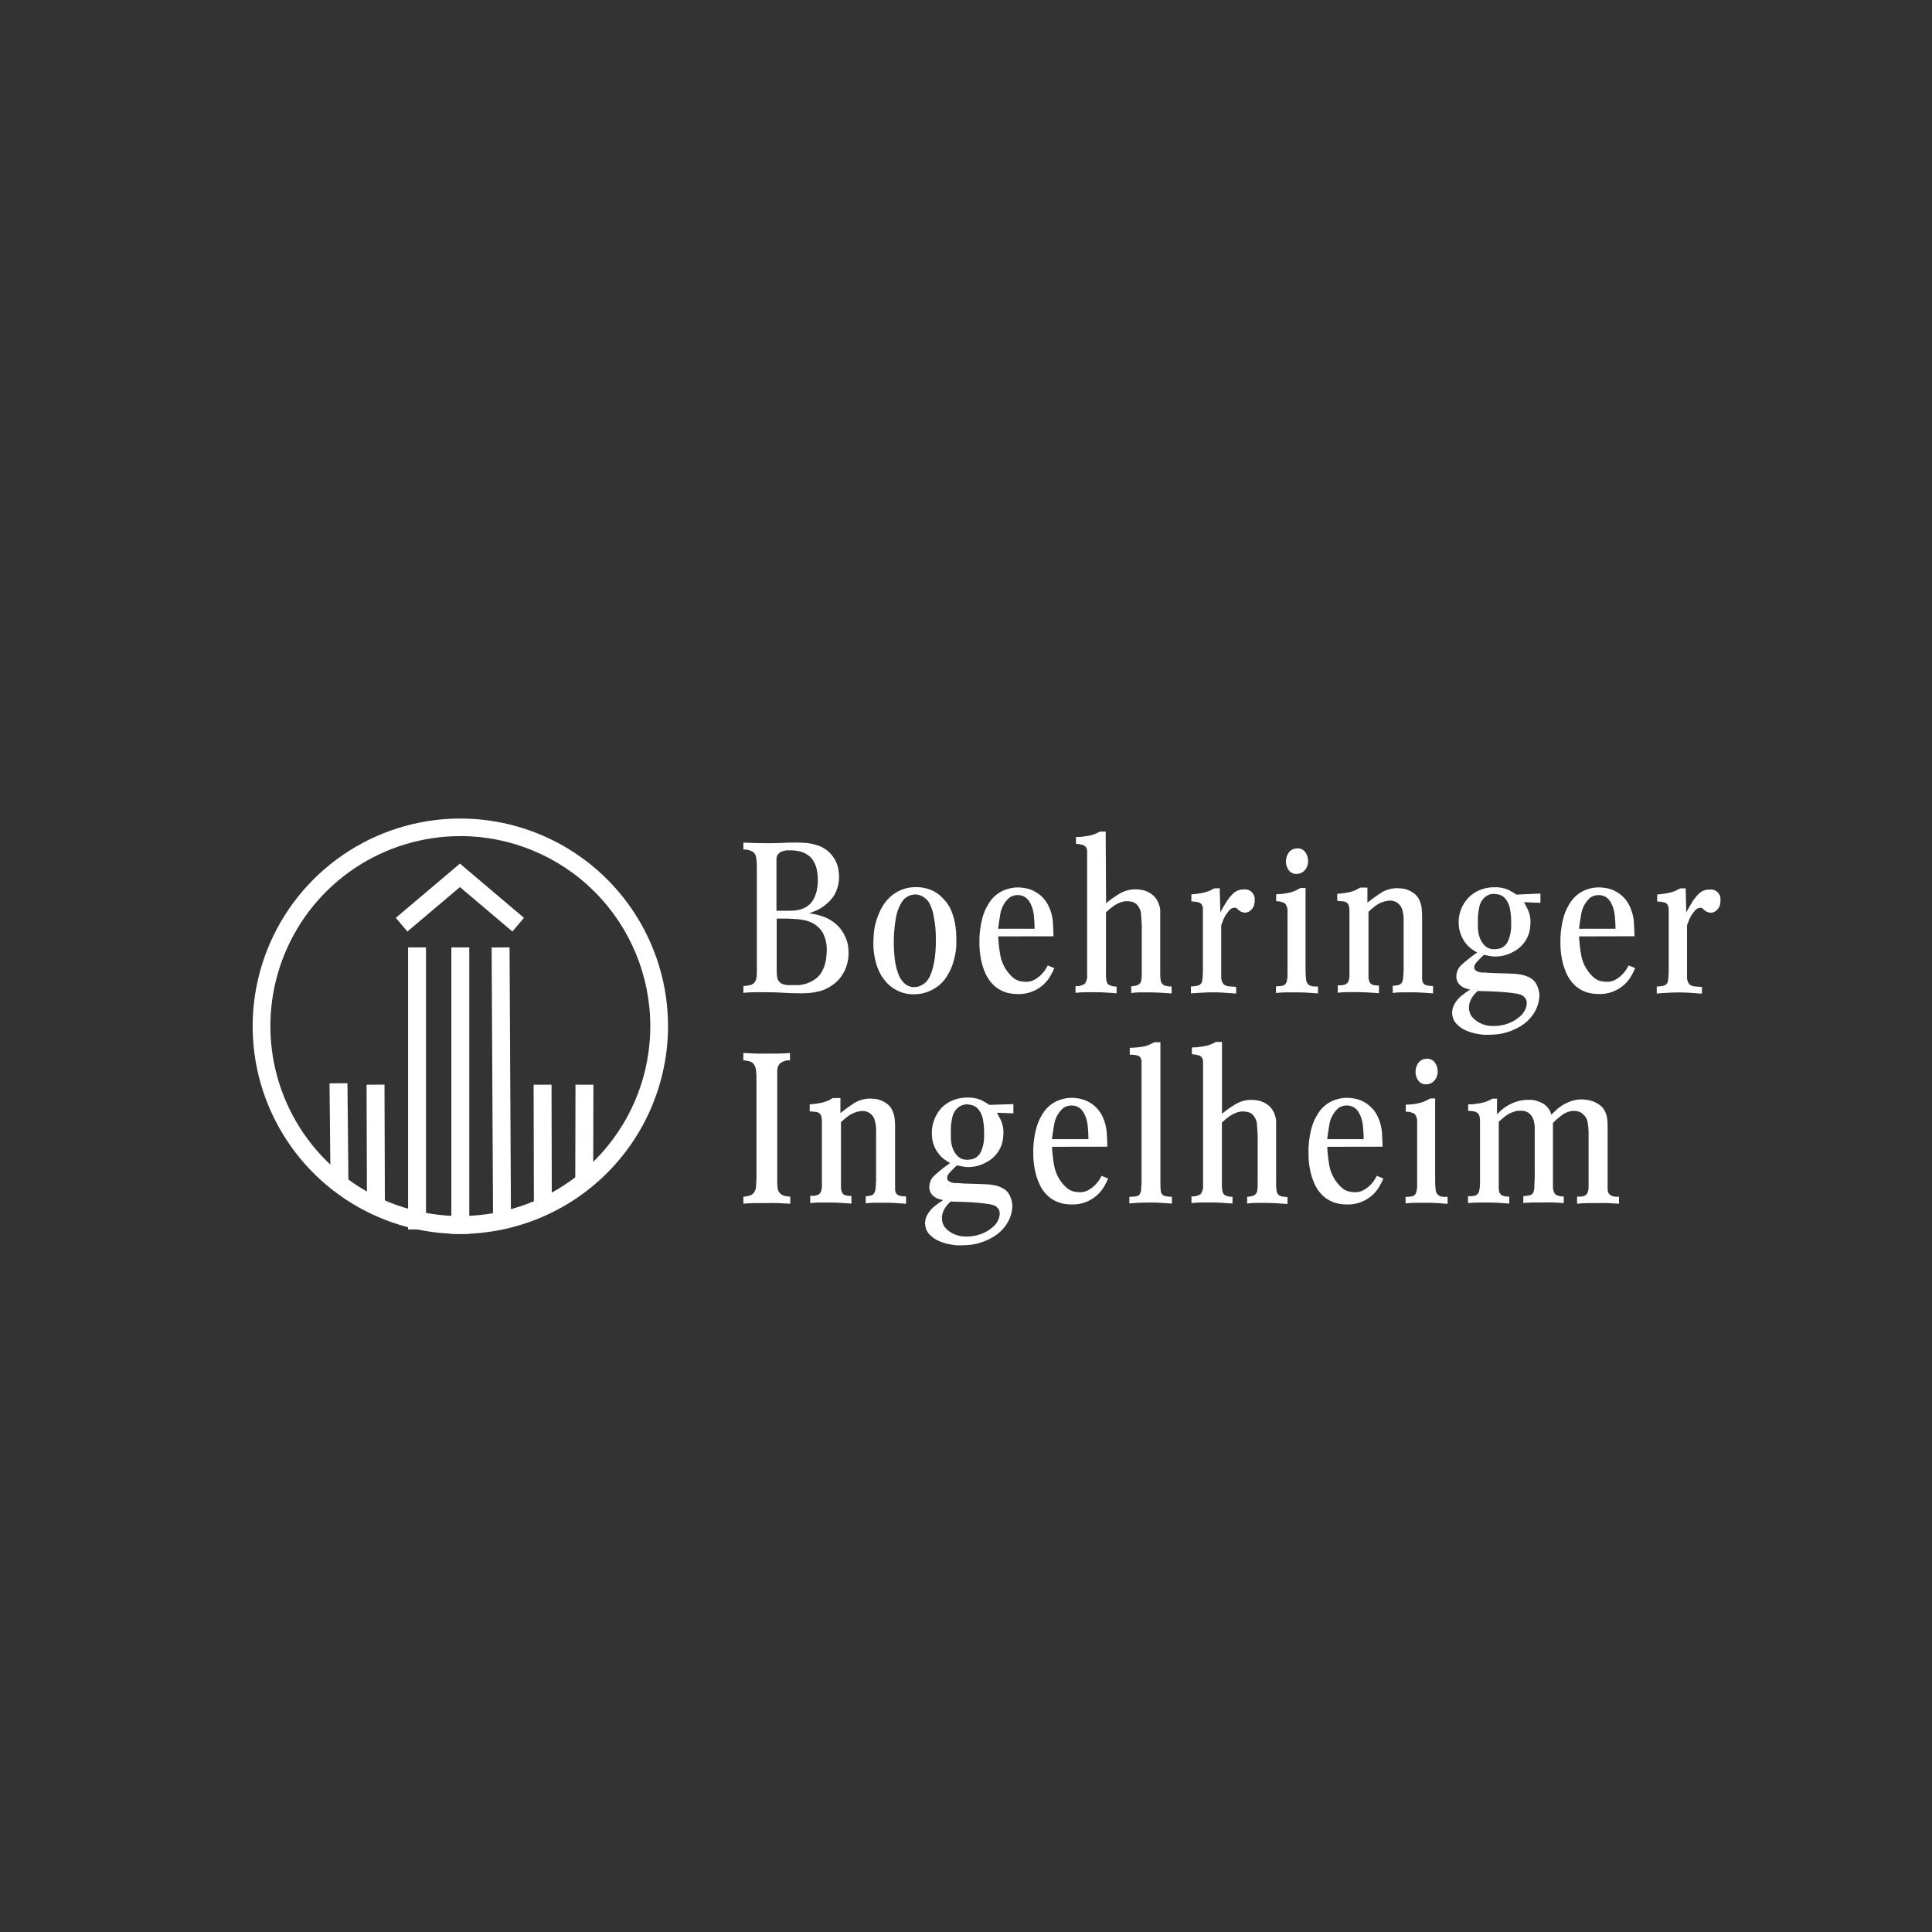 <svg width="400" height="400" viewBox="0 0 400 400" fill="none" xmlns="http://www.w3.org/2000/svg">
<rect x="0" y="0" width="400" height="400" fill="#333333" stroke="none"/>
<path d="M95.31 255.47C86.805 255.47 78.492 252.948 71.421 248.223C64.349 243.498 58.838 236.783 55.583 228.925C52.329 221.068 51.477 212.422 53.136 204.081C54.795 195.74 58.891 188.078 64.904 182.064C70.918 176.051 78.58 171.955 86.921 170.296C95.262 168.637 103.908 169.489 111.765 172.743C119.623 175.998 126.338 181.509 131.063 188.58C135.788 195.652 138.31 203.965 138.31 212.47C138.289 223.868 133.752 234.793 125.692 242.852C117.633 250.912 106.708 255.449 95.31 255.47ZM95.31 173.11C87.531 173.11 79.927 175.417 73.459 179.738C66.992 184.06 61.951 190.202 58.974 197.389C55.997 204.576 55.218 212.484 56.736 220.113C58.253 227.742 61.999 234.75 67.499 240.25C73 245.751 80.008 249.497 87.637 251.014C95.266 252.532 103.174 251.753 110.361 248.776C117.548 245.799 123.69 240.758 128.012 234.291C132.333 227.823 134.64 220.219 134.64 212.44C134.632 202.011 130.486 192.01 123.112 184.635C115.739 177.259 105.739 173.111 95.31 173.1V173.11Z" fill="white"/>
<path d="M97.16 196.15H93.45V255.46H97.16V196.15Z" fill="white"/>
<path d="M88.2 196.15H84.49V254.54H88.2V196.15Z" fill="white"/>
<path d="M71.936 224.26L68.226 224.297L68.427 244.437L72.137 244.4L71.936 224.26Z" fill="white"/>
<path d="M79.604 224.565L75.894 224.577L75.981 250.837L79.691 250.825L79.604 224.565Z" fill="white"/>
<path d="M114.189 224.57L110.479 224.579L110.538 250.379L114.248 250.37L114.189 224.57Z" fill="white"/>
<path d="M119.149 224.569L119.101 244.469L122.811 244.478L122.859 224.578L119.149 224.569Z" fill="white"/>
<path d="M105.496 196.144L101.786 196.164L102.085 253.403L105.795 253.383L105.496 196.144Z" fill="white"/>
<path d="M106.08 192.86L95.22 183.66L84.35 192.86L81.95 190.03L95.22 178.8L108.48 190.03L106.08 192.86Z" fill="white"/>
<path d="M153.91 204.15C154.358 204.133 154.803 204.076 155.24 203.98C155.559 203.915 155.853 203.763 156.09 203.54C156.311 203.307 156.469 203.021 156.55 202.71C156.661 202.269 156.712 201.815 156.7 201.36V179.54C156.7 178.873 156.67 178.357 156.61 177.99C156.595 177.647 156.52 177.308 156.39 176.99C156.256 176.71 156.044 176.474 155.78 176.31C155.535 176.172 155.273 176.068 155 176C154.773 175.933 154.537 175.896 154.3 175.89H153.91V174.45C155.597 174.537 157.297 174.58 159.01 174.58C159.997 174.58 160.97 174.557 161.93 174.51C162.89 174.463 163.89 174.44 164.93 174.44C165.597 174.44 166.263 174.47 166.93 174.53C167.608 174.591 168.279 174.721 168.93 174.92C169.881 175.173 170.76 175.642 171.5 176.29C172.092 176.824 172.586 177.457 172.96 178.16C173.273 178.751 173.485 179.39 173.59 180.05C173.667 180.54 173.71 181.034 173.72 181.53C173.727 182.013 173.683 182.496 173.59 182.97C173.5 183.38 173.43 183.67 173.37 183.84C173.12 184.697 172.691 185.492 172.11 186.17C171.604 186.756 171.026 187.277 170.39 187.72C169.862 188.093 169.291 188.402 168.69 188.64L167.54 189.08C168.659 189.226 169.757 189.505 170.81 189.91C171.526 190.214 172.198 190.611 172.81 191.09C173.42 191.578 173.95 192.158 174.38 192.81C174.733 193.356 175.025 193.94 175.25 194.55C175.44 195.062 175.564 195.597 175.62 196.14C175.667 196.633 175.69 197.027 175.69 197.32C175.693 198.62 175.395 199.904 174.82 201.07C174.249 202.249 173.376 203.257 172.29 203.99C171.537 204.526 170.698 204.932 169.81 205.19C168.459 205.54 167.065 205.695 165.67 205.65C164.477 205.65 163.317 205.613 162.19 205.54C161.063 205.467 159.917 205.43 158.75 205.43C157.963 205.43 157.163 205.43 156.35 205.43C155.537 205.43 154.723 205.473 153.91 205.56V204.15ZM160.84 188.56H163.41C164.077 188.56 164.6 188.523 164.98 188.45C165.32 188.402 165.655 188.322 165.98 188.21C166.43 188.058 166.855 187.839 167.24 187.56C167.672 187.242 168.036 186.841 168.31 186.38C168.641 185.822 168.89 185.219 169.05 184.59C169.253 183.762 169.347 182.912 169.33 182.06C169.33 181.827 169.307 181.463 169.26 180.97C169.205 180.424 169.094 179.884 168.93 179.36C168.778 178.943 168.588 178.541 168.36 178.16C168.097 177.743 167.758 177.38 167.36 177.09C166.889 176.74 166.357 176.482 165.79 176.33C165.024 176.127 164.233 176.032 163.44 176.05C162.891 176.025 162.343 176.114 161.83 176.31C161.501 176.441 161.219 176.668 161.02 176.96C160.858 177.229 160.769 177.536 160.76 177.85C160.76 178.183 160.76 178.517 160.76 178.85V188.56H160.84ZM160.84 201.37C160.823 201.781 160.866 202.192 160.97 202.59C161.06 202.901 161.233 203.181 161.47 203.4C161.694 203.59 161.957 203.73 162.24 203.81C162.539 203.898 162.848 203.948 163.16 203.96H164.08H165.3C166.634 203.869 167.91 203.385 168.97 202.57C169.631 202.043 170.144 201.354 170.46 200.57C170.76 199.889 170.959 199.168 171.05 198.43C171.123 197.763 171.16 197.283 171.16 196.99C171.241 195.681 170.976 194.374 170.39 193.2C169.96 192.443 169.352 191.801 168.62 191.33C168.304 191.131 167.969 190.964 167.62 190.83C167.25 190.688 166.869 190.578 166.48 190.5C166.011 190.406 165.537 190.339 165.06 190.3C164.533 190.253 163.92 190.217 163.22 190.19H160.81V201.38L160.84 201.37Z" fill="white"/>
<path d="M189.2 183.68H190.11C190.557 183.699 191.002 183.756 191.44 183.85C191.965 183.966 192.478 184.133 192.97 184.35C193.545 184.606 194.08 184.943 194.56 185.35C195.042 185.774 195.487 186.239 195.89 186.74C196.339 187.309 196.706 187.939 196.98 188.61C197.313 189.433 197.561 190.287 197.72 191.16C197.92 192.275 198.014 193.407 198 194.54C198 194.8 198 195.183 198 195.69C197.976 196.274 197.909 196.856 197.8 197.43C197.671 198.137 197.497 198.835 197.28 199.52C197.035 200.29 196.699 201.029 196.28 201.72C195.834 202.556 195.238 203.302 194.52 203.92C193.913 204.423 193.24 204.84 192.52 205.16C191.932 205.432 191.31 205.624 190.67 205.73C190.18 205.809 189.686 205.853 189.19 205.86C188.322 205.877 187.459 205.738 186.64 205.45C185.957 205.206 185.311 204.87 184.72 204.45C184.228 204.1 183.781 203.691 183.39 203.23C183.043 202.81 182.783 202.477 182.61 202.23C182.096 201.385 181.693 200.478 181.41 199.53C180.98 198.073 180.781 196.558 180.82 195.04C180.82 194.753 180.843 194.26 180.89 193.56C180.949 192.768 181.072 191.982 181.26 191.21C181.5 190.272 181.835 189.36 182.26 188.49C182.712 187.525 183.332 186.648 184.09 185.9C184.319 185.678 184.559 185.468 184.81 185.27C185.148 185 185.514 184.766 185.9 184.57C186.369 184.332 186.857 184.134 187.36 183.98C187.958 183.801 188.576 183.7 189.2 183.68ZM189.2 185.2C188.791 185.255 188.393 185.373 188.02 185.55C187.461 185.84 186.994 186.28 186.67 186.82C186.078 187.799 185.677 188.881 185.49 190.01C184.982 192.93 184.915 195.91 185.29 198.85C185.417 199.843 185.665 200.817 186.03 201.75C186.31 202.484 186.759 203.142 187.34 203.67C187.877 204.137 188.569 204.386 189.28 204.37C189.582 204.377 189.883 204.333 190.17 204.24C190.354 204.177 190.534 204.104 190.71 204.02C191.176 203.792 191.591 203.473 191.93 203.08C192.384 202.481 192.723 201.803 192.93 201.08C193.196 200.237 193.393 199.375 193.52 198.5C193.699 197.175 193.779 195.837 193.76 194.5C193.781 192.902 193.633 191.307 193.32 189.74C193.16 188.713 192.821 187.721 192.32 186.81C191.984 186.3 191.527 185.881 190.99 185.59C190.431 185.276 189.789 185.14 189.15 185.2H189.2Z" fill="white"/>
<path d="M206.66 193.87C206.719 195.178 206.866 196.481 207.1 197.77C207.336 199.068 207.889 200.288 208.71 201.32C208.913 201.578 209.13 201.826 209.36 202.06C209.588 202.285 209.836 202.489 210.1 202.67C210.514 202.94 210.981 203.118 211.47 203.19C211.781 203.237 212.095 203.267 212.41 203.28C213.059 203.292 213.699 203.126 214.26 202.8C215.181 202.261 215.956 201.506 216.52 200.6C216.74 200.24 216.877 200 216.93 199.88L218.28 200.45C218.107 200.857 217.853 201.367 217.52 201.98C217.153 202.631 216.691 203.224 216.15 203.74C215.428 204.431 214.574 204.97 213.64 205.326C212.705 205.681 211.709 205.846 210.71 205.81C209.992 205.815 209.276 205.727 208.58 205.55C207.248 205.204 206.059 204.449 205.18 203.39C204.676 202.788 204.265 202.114 203.96 201.39C203.583 200.515 203.298 199.604 203.11 198.67C202.879 197.515 202.768 196.338 202.78 195.16C202.744 193.394 202.963 191.633 203.43 189.93C203.784 188.639 204.382 187.427 205.19 186.36C205.868 185.491 206.751 184.804 207.76 184.36C208.706 183.947 209.727 183.732 210.76 183.73C211.226 183.74 211.69 183.784 212.15 183.86C212.777 183.963 213.387 184.155 213.96 184.43C214.636 184.757 215.254 185.193 215.79 185.72C216.441 186.373 216.952 187.152 217.29 188.01C217.682 188.931 217.918 189.911 217.99 190.91C218.05 191.857 218.093 192.837 218.12 193.85L206.66 193.87ZM214.2 192.3C214.2 191.547 214.163 190.777 214.09 189.99C214.051 189.216 213.899 188.451 213.64 187.72C213.58 187.607 213.493 187.41 213.38 187.13C213.249 186.829 213.074 186.549 212.86 186.3C212.616 186.014 212.321 185.777 211.99 185.6C211.541 185.393 211.048 185.296 210.554 185.319C210.06 185.342 209.578 185.483 209.15 185.73C208.864 185.933 208.608 186.176 208.39 186.45C207.721 187.241 207.279 188.198 207.11 189.22C206.923 190.28 206.77 191.303 206.65 192.29H214.19L214.2 192.3Z" fill="white"/>
<path d="M228.92 172.18L229 187C229.89 186.261 230.837 185.593 231.83 185C232.861 184.4 234.038 184.099 235.23 184.13C235.565 184.14 235.899 184.17 236.23 184.22C237.266 184.373 238.226 184.853 238.97 185.59C239.446 186.083 239.79 186.689 239.97 187.35C240.101 187.669 240.182 188.006 240.21 188.35C240.21 188.67 240.21 189.003 240.21 189.35V201.68C240.203 202.102 240.234 202.523 240.3 202.94C240.341 203.218 240.455 203.48 240.63 203.7C240.817 203.904 241.061 204.047 241.33 204.11C241.736 204.209 242.153 204.252 242.57 204.24V205.68L240.22 205.53C239.433 205.483 238.65 205.46 237.87 205.46C237.263 205.46 236.653 205.46 236.04 205.46C235.427 205.46 234.817 205.503 234.21 205.59V204.2C234.611 204.187 235.008 204.12 235.39 204C235.645 203.92 235.871 203.767 236.04 203.56C236.198 203.335 236.294 203.073 236.32 202.8C236.369 202.409 236.393 202.014 236.39 201.62V191.47C236.33 190.483 236.28 189.727 236.24 189.2C236.2 188.685 236.028 188.189 235.74 187.76C235.487 187.289 235.066 186.932 234.56 186.76C234.235 186.664 233.899 186.607 233.56 186.59H233.04C232.81 186.59 232.56 186.66 232.3 186.72C231.661 186.921 231.057 187.222 230.51 187.61C229.974 188.005 229.464 188.433 228.98 188.89V201.65C228.98 201.65 228.98 201.85 228.98 202.17C228.991 202.463 229.028 202.754 229.09 203.04C229.106 203.22 229.163 203.393 229.257 203.548C229.35 203.702 229.478 203.833 229.63 203.93C230.113 204.162 230.644 204.275 231.18 204.26V205.65L229.02 205.5C228.307 205.453 227.587 205.43 226.86 205.43C226.133 205.43 225.437 205.43 224.77 205.43C224.103 205.43 223.407 205.473 222.68 205.56V204.17C223.365 204.231 224.05 204.054 224.62 203.67C225.001 203.099 225.164 202.411 225.08 201.73V177.49C225.08 176.937 225.08 176.493 225.08 176.16C225.069 175.868 224.971 175.587 224.8 175.35C224.615 175.129 224.362 174.974 224.08 174.91C223.65 174.803 223.212 174.73 222.77 174.69V173.3C223.437 173.3 224.017 173.257 224.51 173.17C224.944 173.122 225.375 173.048 225.8 172.95C226.142 172.868 226.476 172.758 226.8 172.62C227.11 172.49 227.42 172.34 227.74 172.16H228.96L228.92 172.18Z" fill="white"/>
<path d="M252.53 184L252.66 188.88C252.86 188.507 253.07 188.13 253.29 187.75C253.51 187.37 253.747 186.987 254 186.6C254.397 185.974 254.874 185.402 255.42 184.9C255.988 184.394 256.73 184.129 257.49 184.16C257.794 184.116 258.104 184.143 258.396 184.239C258.687 184.334 258.953 184.495 259.173 184.71C259.392 184.924 259.56 185.187 259.661 185.476C259.763 185.766 259.797 186.075 259.76 186.38C259.76 186.44 259.76 186.58 259.76 186.79C259.729 187.019 259.686 187.246 259.63 187.47C259.472 187.886 259.21 188.254 258.87 188.54C258.532 188.816 258.106 188.962 257.67 188.95C257.538 188.941 257.407 188.918 257.28 188.88C257.064 188.819 256.858 188.724 256.67 188.6C256.476 188.488 256.306 188.339 256.17 188.16C256.097 188.079 256.005 188.016 255.902 187.978C255.799 187.939 255.689 187.926 255.58 187.94C255.323 187.939 255.072 188.016 254.86 188.16C254.562 188.392 254.305 188.673 254.1 188.99C253.801 189.363 253.552 189.773 253.36 190.21C253.187 190.617 253.013 191.067 252.84 191.56V200.75C252.84 200.983 252.84 201.223 252.84 201.47C252.84 201.72 252.84 201.96 252.84 202.19V202.47C252.845 202.626 252.868 202.78 252.91 202.93C252.961 203.118 253.035 203.3 253.13 203.47C253.226 203.655 253.367 203.813 253.54 203.93C253.891 204.128 254.287 204.231 254.69 204.23L255.93 204.32V205.71L253.58 205.54C252.793 205.48 252.01 205.45 251.23 205.45C250.45 205.45 249.673 205.473 248.9 205.52L246.57 205.67V204.23C246.8 204.23 247.08 204.23 247.42 204.16C247.714 204.154 248.004 204.086 248.27 203.96C248.456 203.864 248.613 203.721 248.727 203.546C248.841 203.37 248.907 203.169 248.92 202.96C248.98 202.527 249.023 201.93 249.05 201.17V189.67C249.05 189.117 249.05 188.63 249.05 188.21C249.05 187.879 248.96 187.554 248.79 187.27C248.704 187.145 248.595 187.039 248.468 186.956C248.341 186.874 248.199 186.817 248.05 186.79C247.593 186.69 247.128 186.633 246.66 186.62V185.18C247.327 185.12 247.887 185.053 248.34 184.98C248.745 184.918 249.146 184.832 249.54 184.72C249.881 184.628 250.216 184.511 250.54 184.37C250.827 184.237 251.13 184.083 251.45 183.91H252.63L252.53 184Z" fill="white"/>
<path d="M270.3 183.85V200.71C270.292 201.408 270.329 202.106 270.41 202.8C270.424 203.036 270.492 203.266 270.611 203.47C270.729 203.675 270.893 203.85 271.09 203.98C271.432 204.159 271.814 204.248 272.2 204.24H272.88V205.68L270.77 205.53C270.057 205.483 269.353 205.46 268.66 205.46C267.967 205.46 267.22 205.46 266.42 205.46C265.68 205.46 264.933 205.503 264.18 205.59V204.2C264.558 204.203 264.936 204.18 265.31 204.13C265.565 204.103 265.807 204.006 266.01 203.85C266.198 203.682 266.333 203.463 266.4 203.22C266.501 202.845 266.558 202.459 266.57 202.07V188.9C266.645 188.242 266.466 187.581 266.07 187.05C265.507 186.73 264.867 186.571 264.22 186.59V185.15C264.816 185.132 265.41 185.082 266 185C266.425 184.939 266.846 184.852 267.26 184.74C267.605 184.649 267.94 184.526 268.26 184.37C268.553 184.223 268.887 184.05 269.26 183.85H270.39H270.3ZM268.47 175.66C268.798 175.614 269.132 175.657 269.438 175.784C269.744 175.91 270.01 176.116 270.21 176.38C270.614 176.912 270.828 177.563 270.82 178.23C270.837 178.681 270.747 179.13 270.56 179.54C270.413 179.854 270.206 180.136 269.95 180.37C269.73 180.568 269.471 180.717 269.19 180.81C268.958 180.889 268.715 180.933 268.47 180.94C268.15 180.96 267.83 180.899 267.54 180.762C267.25 180.626 266.999 180.419 266.81 180.16C266.433 179.64 266.234 179.012 266.24 178.37C266.231 177.726 266.42 177.094 266.78 176.56C266.97 176.287 267.223 176.063 267.517 175.906C267.81 175.75 268.137 175.665 268.47 175.66Z" fill="white"/>
<path d="M283.11 183.76V186.9C284.021 186.158 284.973 185.467 285.96 184.83C286.984 184.19 288.173 183.864 289.38 183.89C289.58 183.89 289.893 183.913 290.32 183.96C290.786 184.016 291.241 184.141 291.67 184.33C292.169 184.547 292.632 184.84 293.04 185.2C293.512 185.637 293.858 186.193 294.04 186.81C294.182 187.152 294.277 187.512 294.32 187.88C294.367 188.247 294.403 188.763 294.43 189.43V201.43C294.43 201.95 294.43 202.43 294.43 202.74C294.439 203.035 294.529 203.322 294.69 203.57C294.859 203.791 295.099 203.947 295.37 204.01C295.806 204.111 296.253 204.155 296.7 204.14V205.67L294.57 205.52C293.903 205.473 293.193 205.45 292.44 205.45C291.687 205.45 290.99 205.45 290.35 205.45C289.683 205.45 289.017 205.493 288.35 205.58V204.1C288.762 204.089 289.171 204.032 289.57 203.93C289.835 203.859 290.065 203.696 290.22 203.47C290.394 203.165 290.49 202.821 290.5 202.47C290.547 202.05 290.583 201.477 290.61 200.75V190.51C290.616 189.728 290.504 188.949 290.28 188.2C290.102 187.694 289.774 187.255 289.34 186.94C288.883 186.613 288.332 186.445 287.77 186.46C287.552 186.466 287.334 186.49 287.12 186.53C286.912 186.559 286.708 186.61 286.51 186.68C285.891 186.86 285.309 187.148 284.79 187.53C284.282 187.917 283.795 188.331 283.33 188.77V200.18C283.33 200.907 283.33 201.573 283.33 202.18C283.32 202.601 283.409 203.019 283.59 203.4C283.689 203.558 283.822 203.691 283.98 203.79C284.137 203.888 284.315 203.95 284.5 203.97C284.831 204.022 285.165 204.052 285.5 204.06V205.63L283.24 205.48C282.487 205.433 281.73 205.41 280.97 205.41C280.21 205.41 279.543 205.41 278.97 205.41C278.303 205.41 277.637 205.453 276.97 205.54V204H277.69C277.936 203.987 278.179 203.936 278.41 203.85C278.642 203.784 278.848 203.648 279 203.46C279.131 203.283 279.226 203.083 279.28 202.87C279.339 202.648 279.376 202.42 279.39 202.19C279.39 201.957 279.39 201.74 279.39 201.54V188.42C279.39 188.36 279.39 188.15 279.32 187.79C279.285 187.446 279.12 187.128 278.86 186.9C278.564 186.703 278.216 186.598 277.86 186.6L276.86 186.51V185.07C277.527 185.01 278.093 184.943 278.56 184.87C278.972 184.81 279.379 184.723 279.78 184.61C280.102 184.518 280.416 184.401 280.72 184.26C281.027 184.111 281.324 183.945 281.61 183.76H283H283.11Z" fill="white"/>
<path d="M318.93 185V186.92L315.53 186.79C315.757 187.197 316.037 187.733 316.37 188.4C316.737 189.237 316.908 190.147 316.87 191.06C316.852 191.519 316.809 191.976 316.74 192.43C316.629 193.133 316.392 193.811 316.04 194.43C315.415 195.546 314.476 196.454 313.34 197.04C312.223 197.676 310.965 198.02 309.68 198.04C309.345 198.04 309.011 198.016 308.68 197.97C308.373 197.923 307.887 197.83 307.22 197.69L306.61 198.28C306.396 198.479 306.192 198.69 306 198.91C305.812 199.101 305.639 199.305 305.48 199.52C305.314 199.731 305.222 199.991 305.22 200.26C305.213 200.373 305.231 200.486 305.273 200.591C305.314 200.697 305.378 200.792 305.46 200.87C305.63 201.022 305.831 201.135 306.05 201.2C306.278 201.271 306.513 201.321 306.75 201.35C306.953 201.362 307.157 201.362 307.36 201.35C308.373 201.437 309.373 201.487 310.36 201.5C311.347 201.513 312.347 201.55 313.36 201.61C313.82 201.61 314.29 201.69 314.75 201.76C315.204 201.831 315.65 201.948 316.08 202.11C316.502 202.269 316.9 202.488 317.26 202.76C317.638 203.057 317.942 203.437 318.15 203.87C318.529 204.595 318.725 205.402 318.72 206.22C318.695 206.765 318.608 207.305 318.46 207.83C318.222 208.661 317.84 209.443 317.33 210.14C316.684 211.052 315.861 211.824 314.91 212.41C314.068 212.927 313.169 213.343 312.23 213.65C311.451 213.906 310.646 214.074 309.83 214.15C309.103 214.21 308.567 214.24 308.22 214.24H307.3C306.715 214.198 306.134 214.118 305.56 214C304.874 213.856 304.204 213.645 303.56 213.37C302.876 213.088 302.254 212.673 301.73 212.15C301.303 211.766 300.986 211.276 300.81 210.73C300.708 210.368 300.651 209.996 300.64 209.62C300.665 209.026 300.822 208.445 301.1 207.92C301.544 207.125 302.163 206.441 302.91 205.92C303.137 205.723 303.377 205.542 303.63 205.38L304.39 204.88L303.76 204.73C303.407 204.649 303.069 204.51 302.76 204.32C302.416 204.106 302.12 203.824 301.89 203.49C301.629 203.09 301.499 202.618 301.52 202.14C301.526 201.68 301.63 201.226 301.825 200.809C302.02 200.391 302.301 200.02 302.65 199.72C303.651 198.811 304.713 197.972 305.83 197.21C305.44 196.991 305.063 196.751 304.7 196.49C304.231 196.152 303.813 195.748 303.46 195.29C303.041 194.749 302.705 194.149 302.46 193.51C302.151 192.71 301.995 191.858 302 191C301.988 189.995 302.182 188.998 302.57 188.07C302.933 187.207 303.459 186.423 304.12 185.76C304.786 185.101 305.578 184.584 306.45 184.24C307.38 183.874 308.371 183.691 309.37 183.7C310.363 183.655 311.354 183.833 312.27 184.22C312.856 184.508 313.417 184.843 313.95 185.22L318.93 185ZM305.93 205.17L305.49 205.61C305.265 205.838 305.061 206.086 304.88 206.35C304.665 206.66 304.49 206.996 304.36 207.35C304.208 207.777 304.133 208.227 304.14 208.68C304.135 209.021 304.193 209.36 304.31 209.68C304.394 209.904 304.494 210.121 304.61 210.33C305.042 210.89 305.583 211.356 306.2 211.7C307.167 212.225 308.261 212.474 309.36 212.42C310.325 212.419 311.283 212.25 312.19 211.92C313.102 211.595 313.943 211.099 314.67 210.46C315.167 210.046 315.561 209.522 315.82 208.93C315.984 208.543 316.079 208.13 316.1 207.71C316.127 207.3 315.995 206.895 315.73 206.58C315.556 206.383 315.358 206.208 315.14 206.06C314.703 205.873 314.242 205.748 313.77 205.69C313.143 205.59 312.417 205.503 311.59 205.43C310.763 205.357 309.857 205.3 308.87 205.26L305.93 205.17ZM309.31 185.05C309.057 185.061 308.806 185.098 308.56 185.16C308.196 185.256 307.855 185.426 307.56 185.66C306.951 186.127 306.518 186.786 306.33 187.53C306.064 188.623 305.946 189.746 305.98 190.87V191.48C305.966 191.696 305.966 191.914 305.98 192.13C305.98 192.217 306.01 192.5 306.07 192.98C306.14 193.499 306.288 194.005 306.51 194.48C306.745 195.013 307.085 195.492 307.51 195.89C308.068 196.354 308.787 196.58 309.51 196.52C309.768 196.507 310.026 196.477 310.28 196.43C310.642 196.365 310.984 196.218 311.28 196C311.728 195.677 312.075 195.233 312.28 194.72C312.489 194.218 312.644 193.695 312.74 193.16C312.821 192.718 312.864 192.269 312.87 191.82V191.19C312.891 190.184 312.81 189.179 312.63 188.19C312.52 187.546 312.275 186.932 311.91 186.39C311.581 185.837 311.056 185.426 310.44 185.24C310.07 185.146 309.691 185.089 309.31 185.07V185.05Z" fill="white"/>
<path d="M326.93 193.87C326.989 195.178 327.136 196.481 327.37 197.77C327.606 199.068 328.159 200.287 328.98 201.32C329.183 201.578 329.4 201.825 329.63 202.06C329.858 202.285 330.106 202.489 330.37 202.67C330.784 202.94 331.251 203.118 331.74 203.19C332.051 203.237 332.365 203.267 332.68 203.28C333.329 203.292 333.969 203.126 334.53 202.8C335.451 202.261 336.226 201.506 336.79 200.6C337.01 200.24 337.147 200 337.2 199.88L338.55 200.45C338.377 200.857 338.123 201.367 337.79 201.98C337.423 202.631 336.961 203.224 336.42 203.74C335.699 204.427 334.848 204.963 333.918 205.317C332.987 205.67 331.995 205.835 331 205.8C330.282 205.805 329.566 205.717 328.87 205.54C327.538 205.194 326.349 204.439 325.47 203.38C324.966 202.778 324.555 202.104 324.25 201.38C323.873 200.505 323.588 199.594 323.4 198.66C323.169 197.505 323.058 196.328 323.07 195.15C323.034 193.384 323.253 191.623 323.72 189.92C324.074 188.629 324.672 187.417 325.48 186.35C326.158 185.481 327.041 184.794 328.05 184.35C328.996 183.937 330.017 183.722 331.05 183.72C331.516 183.73 331.98 183.774 332.44 183.85C333.067 183.953 333.677 184.145 334.25 184.42C334.926 184.747 335.544 185.183 336.08 185.71C336.731 186.363 337.242 187.142 337.58 188C337.972 188.921 338.208 189.901 338.28 190.9C338.34 191.847 338.383 192.827 338.41 193.84L326.93 193.87ZM334.47 192.3C334.47 191.547 334.433 190.777 334.36 189.99C334.321 189.215 334.169 188.451 333.91 187.72C333.85 187.607 333.763 187.41 333.65 187.13C333.519 186.829 333.344 186.549 333.13 186.3C332.886 186.014 332.591 185.777 332.26 185.6C331.811 185.393 331.318 185.296 330.824 185.319C330.33 185.342 329.848 185.483 329.42 185.73C329.134 185.933 328.879 186.176 328.66 186.45C327.991 187.241 327.549 188.198 327.38 189.22C327.193 190.28 327.04 191.303 326.92 192.29H334.46L334.47 192.3Z" fill="white"/>
<path d="M349 184L349.13 188.88C349.33 188.507 349.54 188.13 349.76 187.75C349.98 187.37 350.207 186.993 350.44 186.62C350.837 185.994 351.314 185.422 351.86 184.92C352.428 184.414 353.17 184.149 353.93 184.18C354.234 184.136 354.544 184.163 354.836 184.259C355.127 184.354 355.393 184.515 355.613 184.73C355.832 184.945 356 185.207 356.101 185.496C356.203 185.786 356.237 186.095 356.2 186.4C356.2 186.46 356.2 186.6 356.2 186.81C356.169 187.039 356.126 187.266 356.07 187.49C355.912 187.906 355.65 188.274 355.31 188.56C354.972 188.836 354.546 188.982 354.11 188.97C353.978 188.961 353.847 188.938 353.72 188.9C353.503 188.839 353.298 188.744 353.11 188.62C352.916 188.508 352.746 188.359 352.61 188.18C352.537 188.099 352.445 188.036 352.342 187.998C352.239 187.959 352.129 187.946 352.02 187.96C351.763 187.959 351.512 188.036 351.3 188.18C351.002 188.412 350.745 188.693 350.54 189.01C350.241 189.383 349.992 189.793 349.8 190.23C349.627 190.637 349.453 191.087 349.28 191.58V200.77C349.28 201.003 349.28 201.243 349.28 201.49C349.28 201.74 349.28 201.98 349.28 202.21V202.49C349.285 202.646 349.308 202.8 349.35 202.95C349.401 203.138 349.475 203.32 349.57 203.49C349.666 203.675 349.807 203.833 349.98 203.95C350.331 204.148 350.727 204.251 351.13 204.25L352.37 204.34V205.73L350.02 205.56C349.233 205.5 348.45 205.47 347.67 205.47C346.89 205.47 346.113 205.493 345.34 205.54L343.01 205.69V204.25C343.24 204.25 343.52 204.25 343.86 204.18C344.154 204.174 344.444 204.106 344.71 203.98C344.895 203.884 345.053 203.741 345.167 203.566C345.281 203.39 345.347 203.189 345.36 202.98C345.42 202.547 345.463 201.95 345.49 201.19V189.69C345.49 189.137 345.49 188.65 345.49 188.23C345.489 187.899 345.4 187.574 345.23 187.29C345.144 187.165 345.035 187.059 344.908 186.976C344.781 186.894 344.639 186.837 344.49 186.81C344.033 186.71 343.568 186.653 343.1 186.64V185.2C343.767 185.14 344.327 185.073 344.78 185C345.185 184.938 345.586 184.852 345.98 184.74C346.321 184.648 346.656 184.531 346.98 184.39C347.267 184.257 347.57 184.103 347.89 183.93H349V184Z" fill="white"/>
<path d="M163.58 219.53H163.1C162.936 219.529 162.773 219.559 162.62 219.62C162.258 219.702 161.918 219.859 161.62 220.08C161.436 220.209 161.285 220.381 161.18 220.58C161.022 220.922 160.933 221.293 160.92 221.67C160.92 222.1 160.92 222.67 160.92 223.23V244.4C160.909 244.935 160.935 245.469 161 246C161.041 246.37 161.195 246.719 161.44 247C161.721 247.314 162.097 247.528 162.51 247.61C162.876 247.688 163.247 247.744 163.62 247.78V249.22C162.78 249.16 161.953 249.117 161.14 249.09C160.327 249.063 159.5 249.063 158.66 249.09C157.873 249.09 157.09 249.09 156.31 249.09C155.53 249.09 154.73 249.133 153.91 249.22V247.78C154.347 247.741 154.779 247.661 155.2 247.54C155.437 247.476 155.657 247.359 155.842 247.198C156.028 247.037 156.174 246.836 156.27 246.61C156.439 246.304 156.528 245.96 156.53 245.61C156.53 245.2 156.59 244.71 156.62 244.13V223.27C156.62 222.863 156.597 222.377 156.55 221.81C156.533 221.326 156.392 220.854 156.14 220.44C156.032 220.258 155.887 220.1 155.715 219.976C155.543 219.852 155.347 219.765 155.14 219.72C154.733 219.62 154.318 219.553 153.9 219.52V218C154.74 218.06 155.56 218.103 156.36 218.13C157.16 218.157 157.98 218.157 158.82 218.13C159.607 218.13 160.397 218.13 161.19 218.13C161.983 218.13 162.773 218.087 163.56 218V219.52L163.58 219.53Z" fill="white"/>
<path d="M174 227.32V230.46C174.911 229.718 175.863 229.027 176.85 228.39C177.874 227.75 179.063 227.424 180.27 227.45C180.47 227.45 180.783 227.473 181.21 227.52C181.676 227.576 182.131 227.701 182.56 227.89C183.059 228.107 183.522 228.4 183.93 228.76C184.402 229.197 184.748 229.753 184.93 230.37C185.072 230.712 185.167 231.072 185.21 231.44C185.257 231.807 185.293 232.323 185.32 232.99V244.99C185.32 245.51 185.32 245.99 185.32 246.3C185.329 246.595 185.419 246.882 185.58 247.13C185.749 247.351 185.989 247.507 186.26 247.57C186.696 247.671 187.143 247.715 187.59 247.7V249.23L185.46 249.08C184.793 249.033 184.083 249.01 183.33 249.01C182.577 249.01 181.88 249.01 181.24 249.01C180.573 249.01 179.907 249.053 179.24 249.14V247.66C179.652 247.649 180.061 247.592 180.46 247.49C180.688 247.39 180.878 247.218 181 247C181.174 246.695 181.27 246.351 181.28 246C181.327 245.58 181.363 245.007 181.39 244.28V234.07C181.396 233.288 181.284 232.509 181.06 231.76C180.882 231.254 180.554 230.815 180.12 230.5C179.663 230.173 179.112 230.005 178.55 230.02C178.332 230.026 178.114 230.05 177.9 230.09C177.692 230.119 177.488 230.17 177.29 230.24C176.671 230.42 176.089 230.708 175.57 231.09C175.062 231.478 174.575 231.891 174.11 232.33V243.74C174.11 244.467 174.11 245.133 174.11 245.74C174.1 246.161 174.189 246.579 174.37 246.96C174.469 247.118 174.602 247.251 174.76 247.35C174.917 247.448 175.095 247.51 175.28 247.53C175.611 247.582 175.945 247.612 176.28 247.62V249.19L174.02 249.04C173.267 248.993 172.51 248.97 171.75 248.97C170.99 248.97 170.323 248.97 169.75 248.97C169.083 248.97 168.417 249.013 167.75 249.1V247.58H168.47C168.716 247.567 168.959 247.516 169.19 247.43C169.422 247.364 169.628 247.228 169.78 247.04C169.911 246.863 170.006 246.663 170.06 246.45C170.119 246.228 170.156 246 170.17 245.77C170.17 245.537 170.17 245.32 170.17 245.12V232C170.17 231.94 170.17 231.73 170.1 231.37C170.065 231.026 169.9 230.708 169.64 230.48C169.344 230.283 168.996 230.178 168.64 230.18L167.64 230.09V228.65C168.307 228.59 168.873 228.523 169.34 228.45C169.752 228.39 170.159 228.303 170.56 228.19C170.882 228.098 171.196 227.981 171.5 227.84C171.807 227.692 172.104 227.525 172.39 227.34H174V227.32Z" fill="white"/>
<path d="M209.81 228.59V230.51L206.41 230.38C206.637 230.787 206.917 231.323 207.25 231.99C207.617 232.827 207.788 233.737 207.75 234.65C207.732 235.109 207.689 235.566 207.62 236.02C207.509 236.723 207.272 237.401 206.92 238.02C206.295 239.136 205.357 240.044 204.22 240.63C203.104 241.266 201.845 241.61 200.56 241.63C200.225 241.63 199.891 241.606 199.56 241.56C199.253 241.513 198.767 241.42 198.1 241.28L197.49 241.87C197.276 242.069 197.072 242.28 196.88 242.5C196.692 242.691 196.519 242.895 196.36 243.11C196.194 243.321 196.102 243.581 196.1 243.85C196.093 243.963 196.111 244.076 196.153 244.181C196.194 244.287 196.258 244.382 196.34 244.46C196.51 244.612 196.711 244.725 196.93 244.79C197.158 244.861 197.393 244.911 197.63 244.94C197.833 244.952 198.037 244.952 198.24 244.94C199.253 245.027 200.253 245.077 201.24 245.09C202.227 245.103 203.227 245.14 204.24 245.2C204.7 245.2 205.17 245.28 205.63 245.35C206.084 245.421 206.53 245.538 206.96 245.7C207.382 245.859 207.78 246.078 208.14 246.35C208.518 246.647 208.822 247.027 209.03 247.46C209.409 248.185 209.605 248.992 209.6 249.81C209.575 250.355 209.488 250.895 209.34 251.42C209.102 252.251 208.72 253.033 208.21 253.73C207.564 254.642 206.741 255.414 205.79 256C204.948 256.517 204.049 256.933 203.11 257.24C202.331 257.496 201.526 257.664 200.71 257.74C199.983 257.8 199.447 257.83 199.1 257.83H198.18C197.595 257.788 197.014 257.708 196.44 257.59C195.754 257.446 195.084 257.235 194.44 256.96C193.756 256.678 193.134 256.263 192.61 255.74C192.183 255.356 191.866 254.866 191.69 254.32C191.588 253.958 191.531 253.586 191.52 253.21C191.545 252.616 191.702 252.035 191.98 251.51C192.424 250.715 193.043 250.031 193.79 249.51C194.017 249.313 194.257 249.132 194.51 248.97L195.27 248.47L194.64 248.32C194.287 248.239 193.949 248.1 193.64 247.91C193.296 247.696 193 247.414 192.77 247.08C192.509 246.68 192.379 246.208 192.4 245.73C192.406 245.27 192.51 244.816 192.705 244.399C192.9 243.981 193.181 243.61 193.53 243.31C194.531 242.401 195.593 241.562 196.71 240.8C196.32 240.581 195.943 240.341 195.58 240.08C195.111 239.742 194.693 239.338 194.34 238.88C193.921 238.339 193.585 237.739 193.34 237.1C193.046 236.293 192.907 235.438 192.93 234.58C192.918 233.575 193.112 232.578 193.5 231.65C193.843 230.777 194.353 229.979 195 229.3C195.666 228.641 196.458 228.124 197.33 227.78C198.26 227.414 199.251 227.231 200.25 227.24C201.243 227.195 202.234 227.373 203.15 227.76C203.736 228.048 204.297 228.383 204.83 228.76L209.81 228.59ZM196.81 248.76L196.37 249.2C196.145 249.428 195.941 249.676 195.76 249.94C195.545 250.25 195.37 250.586 195.24 250.94C195.088 251.367 195.013 251.817 195.02 252.27C195.015 252.611 195.073 252.95 195.19 253.27C195.274 253.494 195.374 253.711 195.49 253.92C195.922 254.48 196.463 254.946 197.08 255.29C198.047 255.815 199.141 256.064 200.24 256.01C201.205 256.009 202.163 255.84 203.07 255.51C203.982 255.185 204.823 254.689 205.55 254.05C206.047 253.636 206.441 253.112 206.7 252.52C206.864 252.133 206.959 251.72 206.98 251.3C207.007 250.89 206.875 250.485 206.61 250.17C206.436 249.973 206.238 249.798 206.02 249.65C205.583 249.463 205.122 249.339 204.65 249.28C204.023 249.18 203.297 249.093 202.47 249.02C201.643 248.947 200.737 248.89 199.75 248.85L196.81 248.76ZM200.19 228.64C199.937 228.651 199.686 228.688 199.44 228.75C199.076 228.846 198.735 229.016 198.44 229.25C197.831 229.717 197.398 230.376 197.21 231.12C196.944 232.213 196.826 233.336 196.86 234.46V235.07C196.846 235.286 196.846 235.504 196.86 235.72C196.86 235.807 196.89 236.09 196.95 236.57C197.02 237.089 197.168 237.595 197.39 238.07C197.625 238.603 197.965 239.082 198.39 239.48C198.948 239.944 199.667 240.17 200.39 240.11C200.648 240.097 200.906 240.067 201.16 240.02C201.522 239.956 201.864 239.808 202.16 239.59C202.608 239.267 202.955 238.823 203.16 238.31C203.369 237.808 203.524 237.285 203.62 236.75C203.701 236.308 203.744 235.86 203.75 235.41V234.78C203.771 233.774 203.69 232.769 203.51 231.78C203.4 231.136 203.155 230.522 202.79 229.98C202.461 229.427 201.936 229.016 201.32 228.83C200.951 228.726 200.572 228.659 200.19 228.63V228.64Z" fill="white"/>
<path d="M217.81 237.43C217.869 238.738 218.016 240.041 218.25 241.33C218.486 242.628 219.039 243.848 219.86 244.88C220.063 245.139 220.28 245.386 220.51 245.62C220.738 245.845 220.986 246.049 221.25 246.23C221.664 246.5 222.131 246.678 222.62 246.75C222.931 246.797 223.245 246.827 223.56 246.84C224.209 246.852 224.849 246.686 225.41 246.36C226.331 245.821 227.106 245.066 227.67 244.16C227.89 243.8 228.027 243.56 228.08 243.44L229.43 244.01C229.257 244.417 229.003 244.927 228.67 245.54C228.303 246.191 227.841 246.785 227.3 247.3C226.578 247.991 225.724 248.53 224.79 248.886C223.855 249.241 222.859 249.406 221.86 249.37C221.142 249.375 220.426 249.287 219.73 249.11C218.398 248.764 217.209 248.009 216.33 246.95C215.826 246.348 215.415 245.674 215.11 244.95C214.733 244.075 214.448 243.164 214.26 242.23C214.029 241.075 213.918 239.898 213.93 238.72C213.894 236.955 214.113 235.193 214.58 233.49C214.934 232.199 215.532 230.987 216.34 229.92C217.018 229.051 217.901 228.364 218.91 227.92C219.856 227.507 220.877 227.292 221.91 227.29C222.376 227.3 222.84 227.344 223.3 227.42C223.927 227.523 224.537 227.715 225.11 227.99C225.786 228.318 226.404 228.753 226.94 229.28C227.591 229.933 228.102 230.712 228.44 231.57C228.832 232.492 229.068 233.471 229.14 234.47C229.2 235.417 229.243 236.397 229.27 237.41L217.81 237.43ZM225.35 235.86C225.35 235.107 225.313 234.337 225.24 233.55C225.201 232.776 225.049 232.011 224.79 231.28C224.73 231.167 224.643 230.97 224.53 230.69C224.399 230.389 224.224 230.109 224.01 229.86C223.766 229.574 223.471 229.337 223.14 229.16C222.691 228.953 222.198 228.856 221.704 228.879C221.21 228.902 220.728 229.043 220.3 229.29C220.014 229.493 219.759 229.736 219.54 230.01C218.871 230.801 218.429 231.758 218.26 232.78C218.073 233.84 217.92 234.863 217.8 235.85H225.34L225.35 235.86Z" fill="white"/>
<path d="M240.25 215.74V245.19C240.246 245.634 240.269 246.079 240.32 246.52C240.325 246.797 240.428 247.063 240.611 247.27C240.795 247.477 241.046 247.612 241.32 247.65C241.752 247.736 242.19 247.786 242.63 247.8V249.19L240.41 249.04C239.683 248.993 238.943 248.97 238.19 248.97C237.437 248.97 236.707 248.98 236 249L233.82 249.15V247.8C234.4 247.8 234.82 247.73 235.19 247.69C235.338 247.678 235.482 247.635 235.613 247.564C235.744 247.494 235.858 247.397 235.95 247.28C236.143 246.981 236.25 246.635 236.26 246.28C236.26 245.813 236.29 245.437 236.35 245.15V220.15C236.322 220.042 236.322 219.928 236.35 219.82C236.349 219.636 236.319 219.454 236.26 219.28C236.207 219.1 236.11 218.936 235.977 218.803C235.844 218.67 235.68 218.573 235.5 218.52C234.979 218.403 234.444 218.352 233.91 218.37V216.93C234.577 216.93 235.173 216.893 235.7 216.82C236.141 216.783 236.578 216.717 237.01 216.62C237.355 216.539 237.69 216.422 238.01 216.27C238.317 216.123 238.63 215.963 238.95 215.79H240.21L240.25 215.74Z" fill="white"/>
<path d="M253 215.74V230.59C253.89 229.851 254.837 229.183 255.83 228.59C256.861 227.99 258.038 227.689 259.23 227.72C259.565 227.73 259.899 227.76 260.23 227.81C261.266 227.963 262.226 228.443 262.97 229.18C263.446 229.673 263.79 230.278 263.97 230.94C264.101 231.259 264.182 231.596 264.21 231.94C264.21 232.26 264.21 232.593 264.21 232.94V245.27C264.203 245.692 264.233 246.113 264.3 246.53C264.341 246.808 264.455 247.07 264.63 247.29C264.817 247.494 265.061 247.637 265.33 247.7C265.736 247.799 266.153 247.842 266.57 247.83V249.27L264.22 249.12C263.433 249.073 262.65 249.05 261.87 249.05C261.263 249.05 260.653 249.05 260.04 249.05C259.427 249.05 258.817 249.093 258.21 249.18V247.79C258.611 247.777 259.008 247.71 259.39 247.59C259.645 247.51 259.871 247.357 260.04 247.15C260.198 246.925 260.294 246.663 260.32 246.39C260.369 245.999 260.393 245.604 260.39 245.21V235C260.33 234.013 260.28 233.257 260.24 232.73C260.2 232.215 260.028 231.719 259.74 231.29C259.487 230.819 259.066 230.462 258.56 230.29C258.235 230.194 257.899 230.137 257.56 230.12H257.04C256.81 230.12 256.56 230.19 256.3 230.25C255.661 230.451 255.057 230.752 254.51 231.14C253.974 231.535 253.464 231.963 252.98 232.42V245.18C252.98 245.18 252.98 245.38 252.98 245.7C252.991 245.993 253.028 246.284 253.09 246.57C253.106 246.75 253.163 246.923 253.257 247.078C253.35 247.232 253.478 247.363 253.63 247.46C254.113 247.692 254.644 247.805 255.18 247.79V249.18L253.02 249.03C252.307 248.983 251.587 248.96 250.86 248.96C250.133 248.96 249.437 248.96 248.77 248.96C248.103 248.96 247.407 249.003 246.68 249.09V247.7C247.365 247.761 248.05 247.584 248.62 247.2C249.001 246.629 249.164 245.941 249.08 245.26V221.05C249.08 220.497 249.08 220.053 249.08 219.72C249.069 219.428 248.971 219.146 248.8 218.91C248.615 218.688 248.362 218.534 248.08 218.47C247.65 218.363 247.212 218.29 246.77 218.25V216.86C247.437 216.86 248.017 216.817 248.51 216.73C248.944 216.682 249.375 216.608 249.8 216.51C250.142 216.428 250.476 216.318 250.8 216.18C251.11 216.05 251.42 215.9 251.74 215.72H253V215.74Z" fill="white"/>
<path d="M274.79 237.43C274.849 238.738 274.996 240.041 275.23 241.33C275.466 242.628 276.019 243.848 276.84 244.88C277.043 245.139 277.26 245.386 277.49 245.62C277.718 245.845 277.966 246.049 278.23 246.23C278.644 246.5 279.111 246.678 279.6 246.75C279.912 246.797 280.225 246.827 280.54 246.84C281.189 246.852 281.829 246.686 282.39 246.36C283.311 245.821 284.086 245.066 284.65 244.16C284.87 243.8 285.007 243.56 285.06 243.44L286.41 244.01C286.237 244.417 285.983 244.927 285.65 245.54C285.283 246.191 284.821 246.785 284.28 247.3C283.558 247.991 282.704 248.53 281.77 248.886C280.835 249.241 279.839 249.406 278.84 249.37C278.122 249.375 277.406 249.287 276.71 249.11C275.378 248.764 274.189 248.009 273.31 246.95C272.806 246.348 272.395 245.674 272.09 244.95C271.713 244.075 271.428 243.164 271.24 242.23C271.009 241.075 270.898 239.898 270.91 238.72C270.874 236.955 271.093 235.193 271.56 233.49C271.914 232.199 272.512 230.987 273.32 229.92C273.998 229.051 274.881 228.364 275.89 227.92C276.836 227.507 277.858 227.292 278.89 227.29C279.356 227.3 279.82 227.344 280.28 227.42C280.908 227.523 281.517 227.715 282.09 227.99C282.766 228.318 283.384 228.753 283.92 229.28C284.571 229.933 285.082 230.712 285.42 231.57C285.812 232.492 286.048 233.471 286.12 234.47C286.18 235.417 286.223 236.397 286.25 237.41L274.79 237.43ZM282.33 235.86C282.33 235.107 282.293 234.337 282.22 233.55C282.181 232.776 282.029 232.011 281.77 231.28C281.71 231.167 281.623 230.97 281.51 230.69C281.379 230.389 281.204 230.109 280.99 229.86C280.746 229.574 280.451 229.337 280.12 229.16C279.671 228.953 279.178 228.856 278.684 228.879C278.19 228.902 277.708 229.043 277.28 229.29C276.994 229.493 276.739 229.736 276.52 230.01C275.851 230.801 275.409 231.758 275.24 232.78C275.053 233.84 274.9 234.863 274.78 235.85H282.32L282.33 235.86Z" fill="white"/>
<path d="M297.13 227.41V244.27C297.122 244.968 297.159 245.666 297.24 246.36C297.254 246.596 297.322 246.826 297.44 247.03C297.559 247.235 297.723 247.41 297.92 247.54C298.262 247.719 298.644 247.808 299.03 247.8H299.71V249.24L297.6 249.09C296.887 249.043 296.183 249.02 295.49 249.02C294.797 249.02 294.05 249.02 293.25 249.02C292.51 249.02 291.763 249.063 291.01 249.15V247.8C291.388 247.803 291.765 247.78 292.14 247.73C292.395 247.703 292.637 247.606 292.84 247.45C293.028 247.282 293.163 247.063 293.23 246.82C293.331 246.445 293.388 246.059 293.4 245.67V232.47C293.475 231.812 293.296 231.151 292.9 230.62C292.337 230.3 291.697 230.141 291.05 230.16V228.72C291.656 228.703 292.26 228.653 292.86 228.57C293.285 228.509 293.706 228.422 294.12 228.31C294.465 228.22 294.799 228.096 295.12 227.94C295.413 227.793 295.747 227.62 296.12 227.42H297.25L297.13 227.41ZM295.3 219.22C295.628 219.174 295.962 219.217 296.268 219.344C296.574 219.47 296.84 219.676 297.04 219.94C297.443 220.472 297.658 221.123 297.65 221.79C297.666 222.241 297.577 222.69 297.39 223.1C297.243 223.414 297.035 223.696 296.78 223.93C296.56 224.128 296.301 224.278 296.02 224.37C295.788 224.449 295.545 224.493 295.3 224.5C294.98 224.52 294.66 224.459 294.37 224.322C294.08 224.186 293.829 223.979 293.64 223.72C293.263 223.2 293.063 222.572 293.07 221.93C293.061 221.286 293.25 220.654 293.61 220.12C293.8 219.847 294.053 219.623 294.346 219.466C294.64 219.31 294.967 219.225 295.3 219.22Z" fill="white"/>
<path d="M309.94 227.5V230.72L310.77 229.89C311.536 229.215 312.412 228.677 313.36 228.3C314.312 227.91 315.331 227.71 316.36 227.71H317.04C317.41 227.733 317.776 227.8 318.13 227.91C318.552 228.038 318.96 228.205 319.35 228.41C319.784 228.639 320.162 228.96 320.46 229.35C320.61 229.502 320.735 229.678 320.83 229.87C320.97 230.166 321.093 230.47 321.2 230.78L322 230C322.401 229.594 322.847 229.234 323.33 228.93C323.912 228.558 324.532 228.249 325.18 228.01C325.934 227.74 326.73 227.608 327.53 227.62C327.703 227.62 328 227.643 328.42 227.69C328.888 227.746 329.348 227.857 329.79 228.02C330.32 228.216 330.819 228.489 331.27 228.83C331.779 229.215 332.17 229.735 332.4 230.33C332.546 230.649 332.65 230.985 332.71 231.33C332.781 231.82 332.824 232.315 332.84 232.81V245.49C332.854 245.716 332.854 245.944 332.84 246.17C332.84 246.383 332.87 246.595 332.93 246.8C333.003 247.01 333.131 247.196 333.3 247.34C333.469 247.478 333.662 247.583 333.87 247.65C334.09 247.723 334.319 247.767 334.55 247.78H335.2V249.22C334.447 249.16 333.713 249.117 333 249.09C332.287 249.063 331.567 249.063 330.84 249.09C330.113 249.09 329.393 249.09 328.68 249.09C327.967 249.09 327.247 249.133 326.52 249.22V247.74H327.09H327.35C327.512 247.722 327.672 247.691 327.83 247.65C328.011 247.603 328.181 247.522 328.33 247.41C328.502 247.277 328.631 247.096 328.7 246.89C328.836 246.522 328.904 246.132 328.9 245.74C328.9 245.233 328.9 244.63 328.9 243.93V234.17C328.869 233.55 328.802 232.932 328.7 232.32C328.589 231.683 328.256 231.105 327.76 230.69C327.487 230.41 327.14 230.213 326.76 230.12C326.51 230.062 326.256 230.022 326 230C325.111 229.987 324.242 230.26 323.52 230.78C322.809 231.292 322.14 231.861 321.52 232.48V245.48C321.472 246.099 321.626 246.717 321.96 247.24C322.485 247.598 323.118 247.76 323.75 247.7V249.09C323.023 249.03 322.303 248.987 321.59 248.96C320.877 248.933 320.143 248.933 319.39 248.96C318.723 248.96 318.057 248.96 317.39 248.96C316.723 248.96 316.057 249.003 315.39 249.09V247.65C315.882 247.619 316.371 247.545 316.85 247.43C317.016 247.373 317.165 247.275 317.283 247.146C317.402 247.017 317.487 246.86 317.53 246.69C317.63 246.335 317.681 245.968 317.68 245.6C317.68 245.133 317.703 244.567 317.75 243.9V234.19C317.736 234.024 317.736 233.856 317.75 233.69V233.23C317.75 233.06 317.68 232.79 317.64 232.45C317.588 232.075 317.47 231.713 317.29 231.38C317.09 230.984 316.799 230.641 316.44 230.38C315.974 230.08 315.424 229.936 314.87 229.97H314.22C313.919 230.004 313.626 230.085 313.35 230.21C312.755 230.403 312.195 230.69 311.69 231.06C311.257 231.393 310.793 231.793 310.3 232.26V246C310.296 246.295 310.34 246.589 310.43 246.87C310.56 247.176 310.804 247.42 311.11 247.55C311.55 247.703 312.015 247.771 312.48 247.75V249.19L310.32 249.04C309.607 248.993 308.887 248.97 308.16 248.97C307.433 248.97 306.73 248.97 306.05 248.97C305.337 248.97 304.633 249.013 303.94 249.1V247.66C304.11 247.66 304.36 247.66 304.68 247.66C304.931 247.644 305.179 247.6 305.42 247.53C305.604 247.473 305.771 247.373 305.907 247.237C306.043 247.101 306.143 246.934 306.2 246.75C306.34 246.208 306.414 245.65 306.42 245.09V233.29C306.406 233.087 306.406 232.883 306.42 232.68V232C306.423 231.714 306.393 231.429 306.33 231.15C306.277 230.915 306.163 230.698 306 230.52C305.802 230.324 305.552 230.189 305.28 230.13C304.851 230.031 304.41 229.987 303.97 230V228.65C304.637 228.65 305.223 228.607 305.73 228.52C306.148 228.472 306.562 228.399 306.97 228.3C307.313 228.221 307.648 228.111 307.97 227.97C308.312 227.822 308.646 227.655 308.97 227.47H310.19L309.94 227.5Z" fill="white"/>
</svg>
